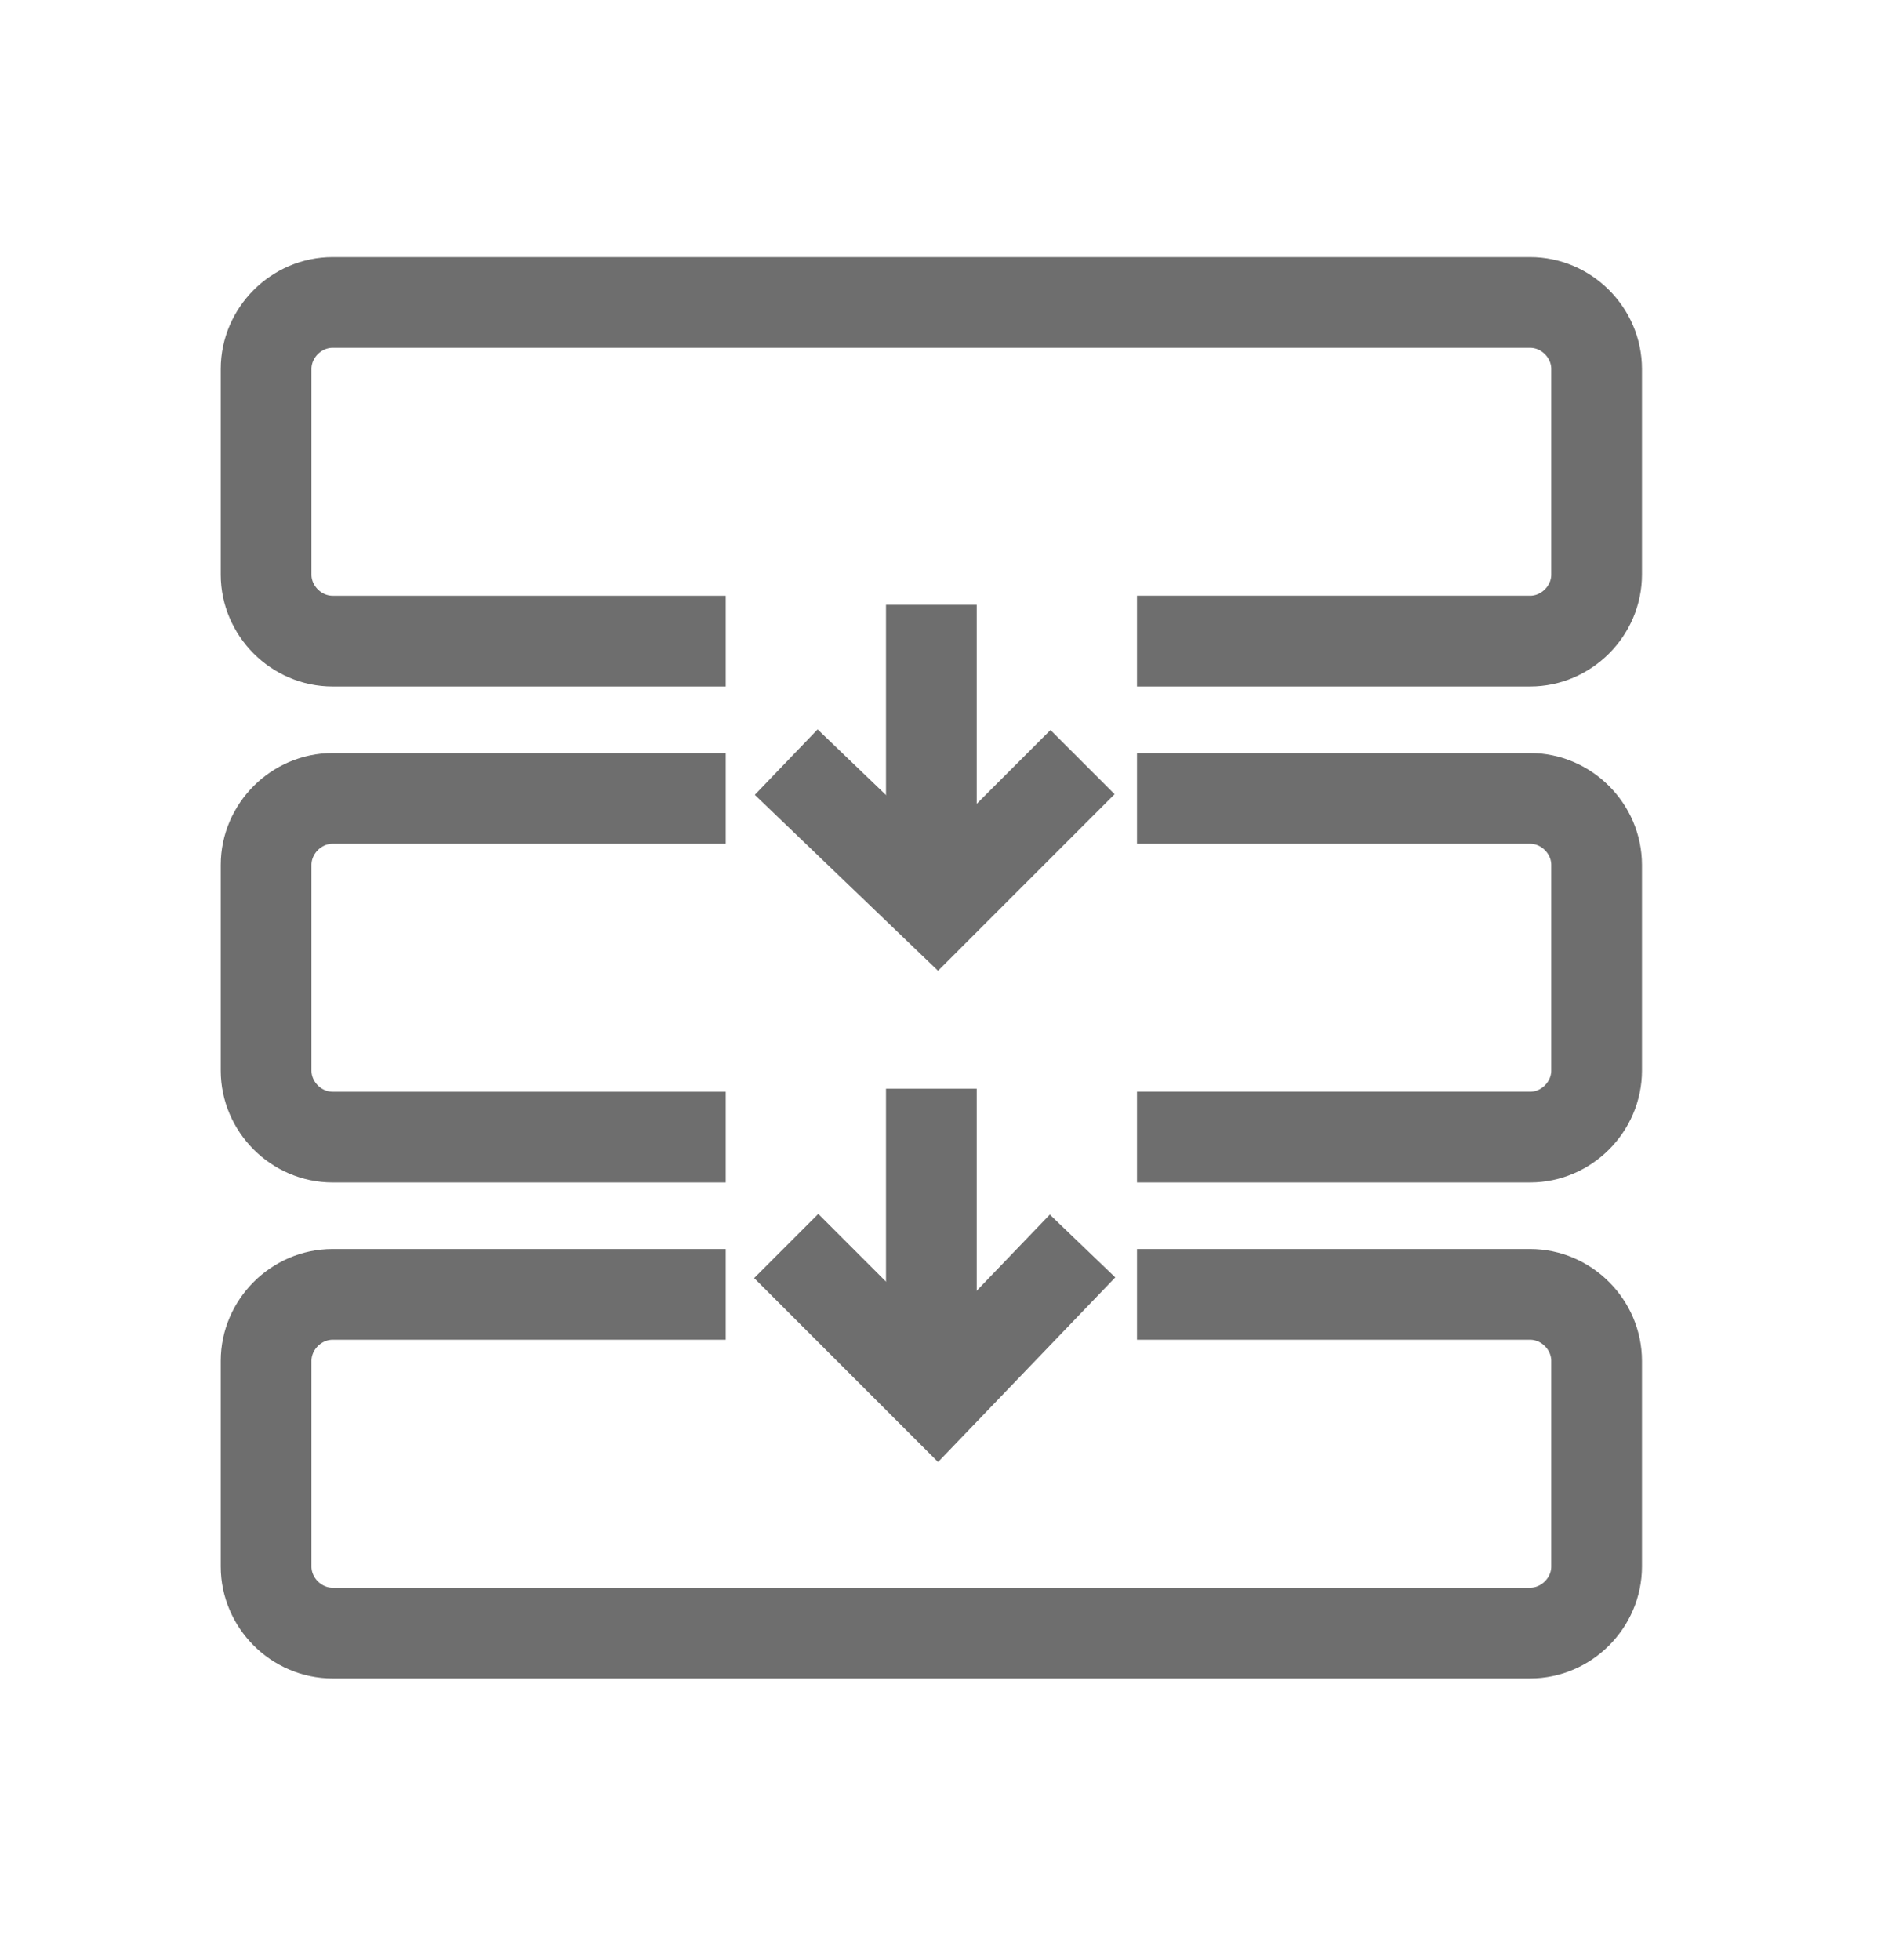 <?xml version="1.0" encoding="utf-8"?>
<!-- Generator: Adobe Illustrator 25.2.3, SVG Export Plug-In . SVG Version: 6.00 Build 0)  -->
<svg version="1.1" id="Warstwa_1" xmlns="http://www.w3.org/2000/svg" xmlns:xlink="http://www.w3.org/1999/xlink" x="0px" y="0px"
	 viewBox="0 0 31.4 32.4" style="enable-background:new 0 0 31.4 32.4;" xml:space="preserve">
<style type="text/css">
	.st0{fill:none;stroke:#6E6E6E;stroke-width:1.5;stroke-miterlimit:10;}
</style>
<g id="Layer_7">
	<g>
		<path class="st0" d="M15.4,15v-5V15z"/>
		<polyline class="st0" points="17.9,12.6 15.5,15 13,12.6 		"/>
	</g>
	<g>
		<path class="st0" d="M15.4,23v-5V23z"/>
		<polyline class="st0" points="17.9,20.6 15.5,23.1 13,20.6 		"/>
	</g>
	<path class="st0" d="M18.8,21.4h6.5c0.6,0,1.1,0.5,1.1,1.1v3.4c0,0.6-0.5,1.1-1.1,1.1H5.5c-0.6,0-1.1-0.5-1.1-1.1v-3.4
		c0-0.6,0.5-1.1,1.1-1.1H12"/>
	<path class="st0" d="M12,18.8H5.5c-0.6,0-1.1-0.5-1.1-1.1v-3.4c0-0.6,0.5-1.1,1.1-1.1H12"/>
	<path class="st0" d="M18.8,13.2h6.5c0.6,0,1.1,0.5,1.1,1.1v3.4c0,0.6-0.5,1.1-1.1,1.1h-6.5"/>
	<path class="st0" d="M12,10.6H5.5c-0.6,0-1.1-0.5-1.1-1.1V6.1C4.4,5.5,4.9,5,5.5,5h19.8c0.6,0,1.1,0.5,1.1,1.1v3.4
		c0,0.6-0.5,1.1-1.1,1.1h-6.5"/>
</g>
</svg>
